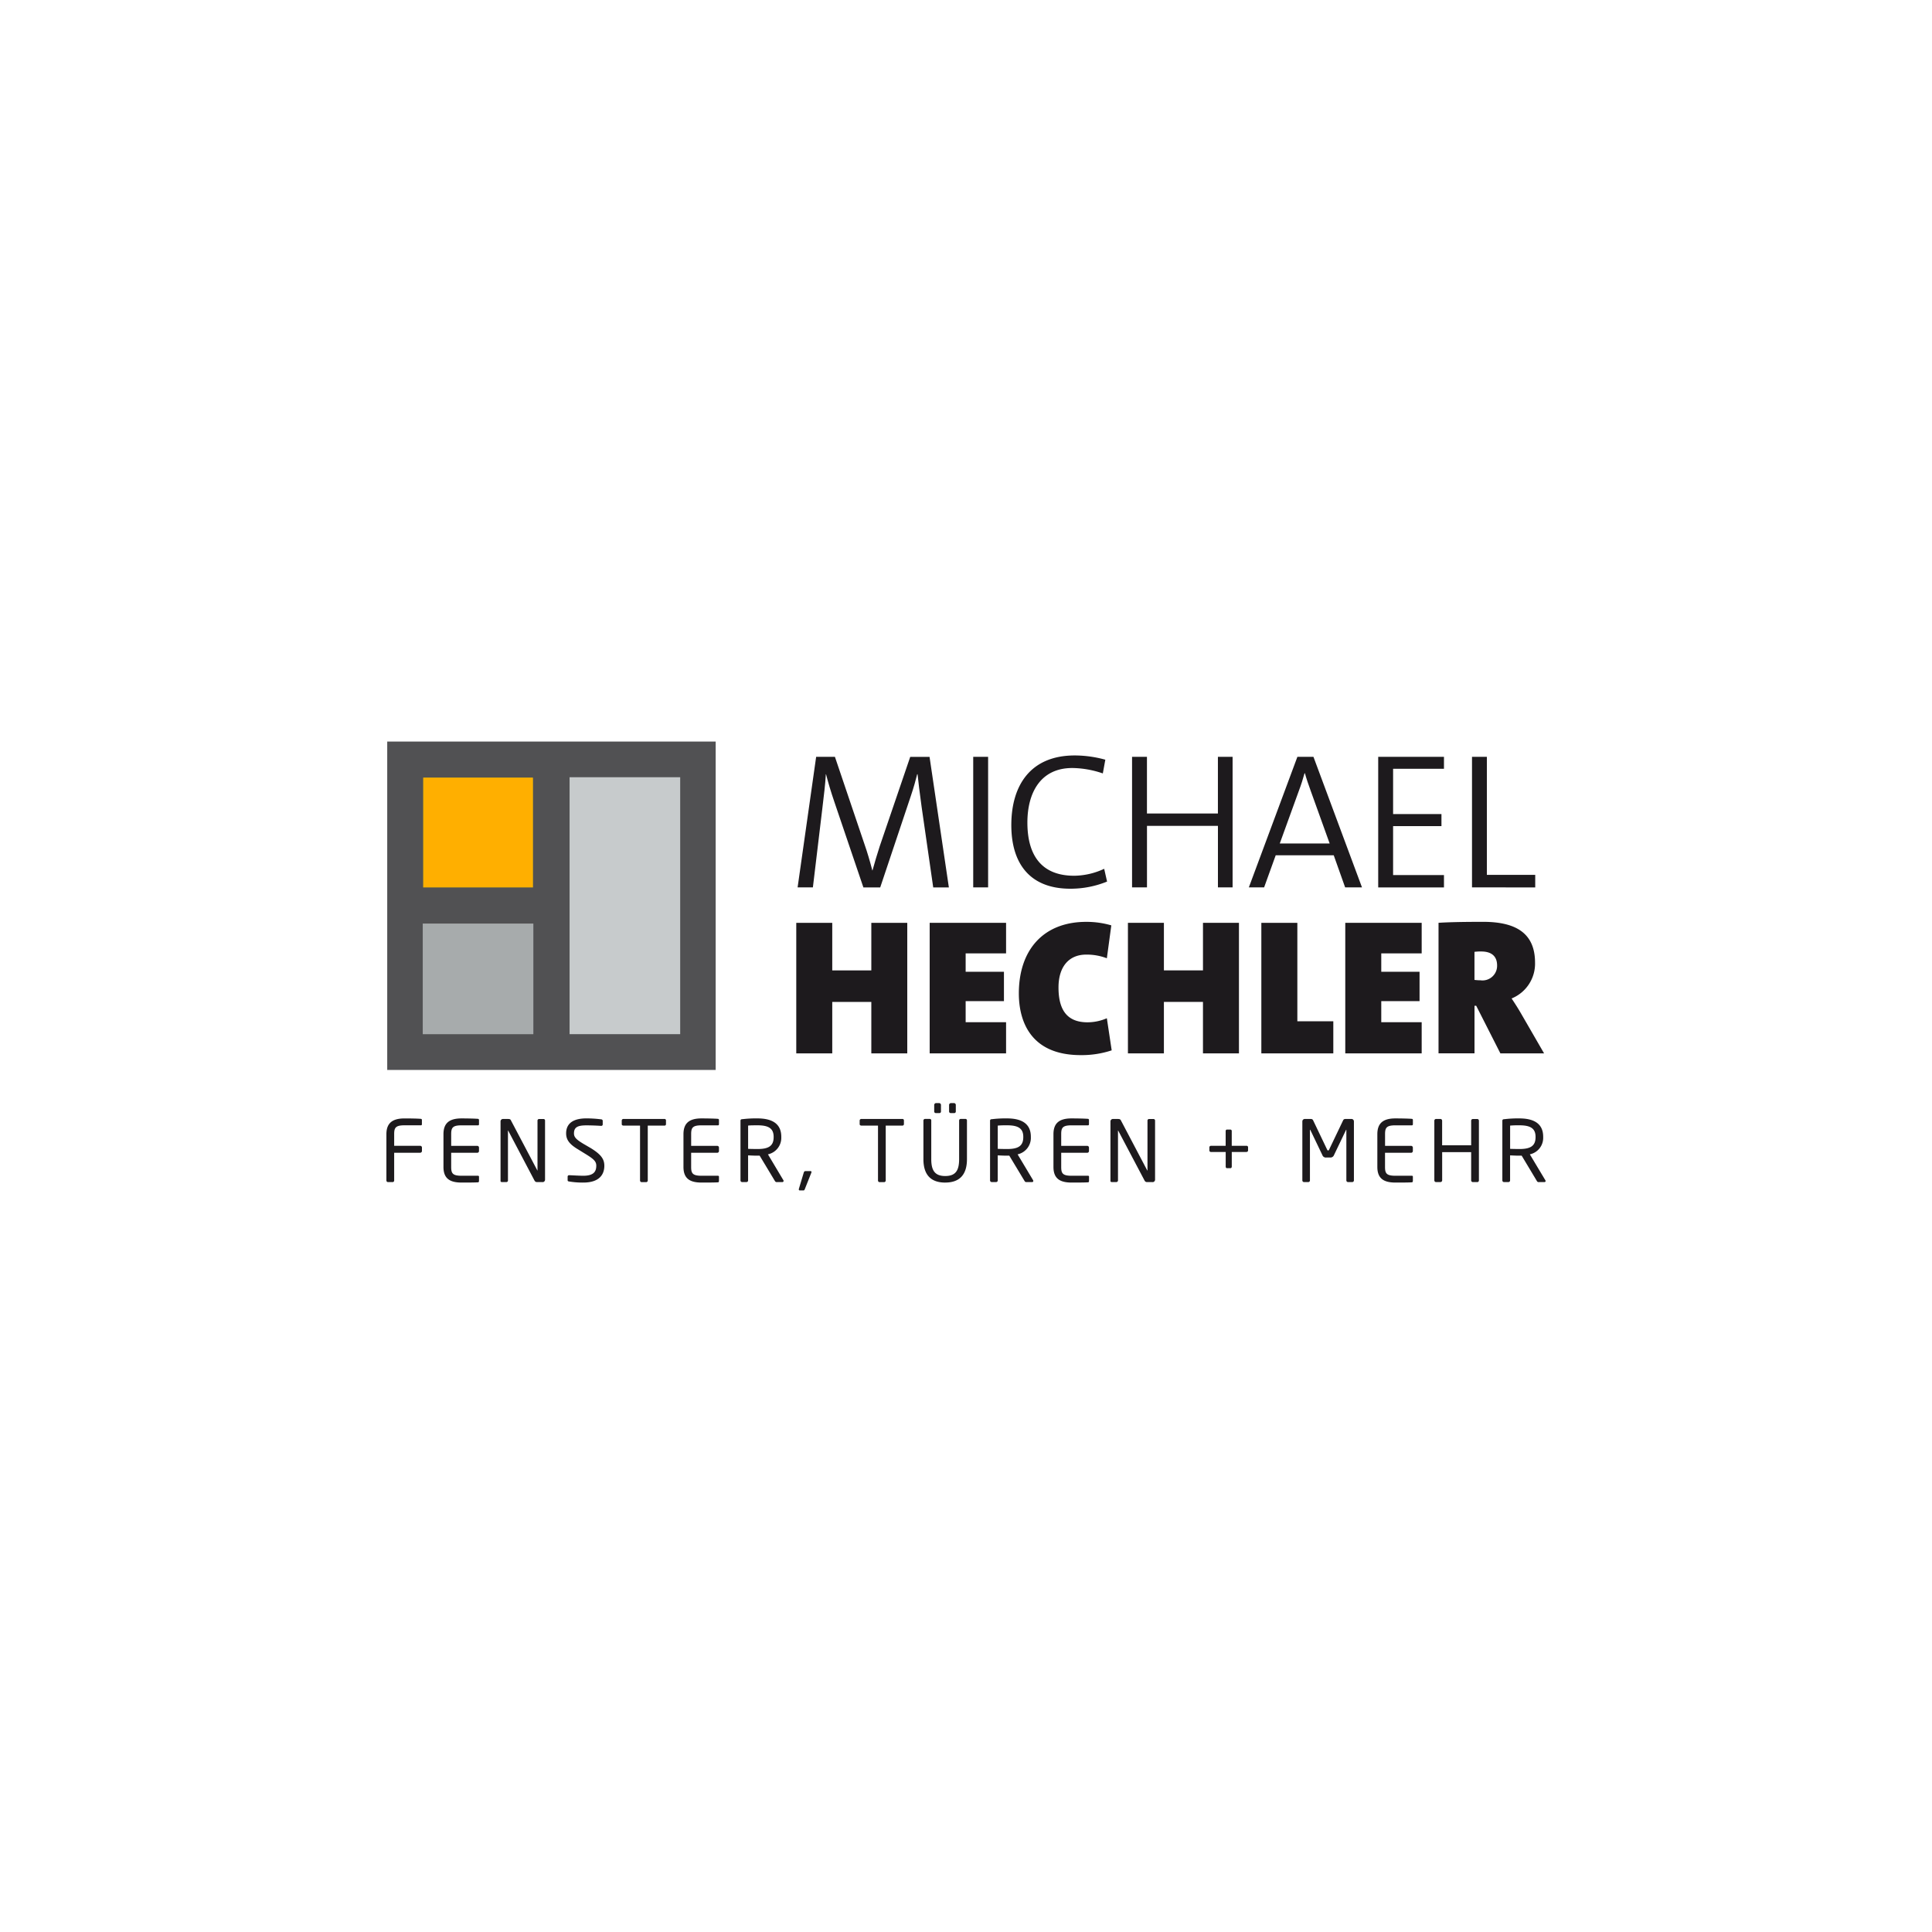 <svg id="Ebene_1" data-name="Ebene 1" xmlns="http://www.w3.org/2000/svg" width="250" height="250" viewBox="0 0 250 250">
  <defs>
    <style>
      .cls-1 {
        fill: #515153;
      }

      .cls-2 {
        fill: #ffaf00;
      }

      .cls-3 {
        fill: none;
        stroke: #fab800;
        stroke-miterlimit: 10;
        stroke-width: 0.101px;
      }

      .cls-4 {
        fill: #c7cbcc;
      }

      .cls-5 {
        fill: #a7abac;
      }

      .cls-6 {
        fill: #1d1a1d;
      }
    </style>
  </defs>
  <g id="logo">
    <rect id="Rechteck_202" data-name="Rechteck 202" class="cls-1" x="50.107" y="95.957" width="42.501" height="42.494"/>
    <rect id="Rechteck_203" data-name="Rechteck 203" class="cls-2" x="54.809" y="100.676" width="14.103" height="14.108"/>
    <rect id="Rechteck_204" data-name="Rechteck 204" class="cls-3" x="54.809" y="100.676" width="14.103" height="14.108"/>
    <rect id="Rechteck_205" data-name="Rechteck 205" class="cls-4" x="73.704" y="100.573" width="14.312" height="33.247"/>
    <rect id="Rechteck_206" data-name="Rechteck 206" class="cls-5" x="54.703" y="119.509" width="14.313" height="14.315"/>
    <path id="Pfad_1131" data-name="Pfad 1131" class="cls-6" d="M54.383,149.166H51.006v3.575a.205.205,0,0,1-.186.222.188.188,0,0,1-.041,0h-.558a.21.21,0,0,1-.221-.2v-6c0-1.462.813-2.039,2.347-2.039.649,0,1.684.013,2.147.058a.142.142,0,0,1,.1.15v.545c0,.083-.04.136-.116.136H52.364c-1.175,0-1.358.308-1.358,1.144v1.509h3.377a.228.228,0,0,1,.217.237v.418a.229.229,0,0,1-.214.243h0"/>
    <path id="Pfad_1132" data-name="Pfad 1132" class="cls-6" d="M61.872,152.99c-.414.033-1.495.033-2.145.033-1.545,0-2.343-.545-2.343-2.024v-4.234c0-1.47.8-2.043,2.343-2.043.65,0,1.682.018,2.145.058a.147.147,0,0,1,.11.151v.546c0,.083-.045.14-.113.14H59.74c-1.168,0-1.357.305-1.357,1.144v1.511h3.384a.229.229,0,0,1,.215.241v.425a.226.226,0,0,1-.215.232H58.383V151c0,.836.19,1.143,1.357,1.143h2.129a.116.116,0,0,1,.114.118v.556c0,.073-.045.174-.11.174"/>
    <path id="Pfad_1133" data-name="Pfad 1133" class="cls-6" d="M70.205,152.961h-.682a.355.355,0,0,1-.351-.182l-3.4-6.454c-.012-.024-.021-.03-.026-.03s-.016.006-.016.03v6.425a.2.2,0,0,1-.19.209H64.97c-.117,0-.2-.022-.2-.147V145.1a.312.312,0,0,1,.318-.305h.612c.309,0,.363.055.443.238l3.381,6.408.016.033c.012,0,.012-.028.012-.033V145a.2.2,0,0,1,.2-.2h.584a.189.189,0,0,1,.192.185.109.109,0,0,1,0,.018v7.645a.314.314,0,0,1-.31.319h0"/>
    <path id="Pfad_1134" data-name="Pfad 1134" class="cls-6" d="M75.48,153.023a10.64,10.64,0,0,1-1.818-.135c-.192-.031-.211-.072-.211-.2v-.421a.183.183,0,0,1,.168-.195h.051c.51.02,1.311.07,1.812.07,1.327,0,1.676-.532,1.676-1.3,0-.546-.317-.852-1.319-1.472l-1.068-.658c-1.008-.61-1.515-1.171-1.515-2.051,0-1.321.956-1.942,2.626-1.942a15.063,15.063,0,0,1,1.91.124.2.2,0,0,1,.2.187v.474a.182.182,0,0,1-.18.183h-.039c-.486-.033-1.261-.066-1.893-.066-1.133,0-1.609.24-1.609,1.046,0,.515.363.818,1.192,1.326l1.011.588c1.273.795,1.727,1.385,1.727,2.266,0,1.039-.552,2.176-2.727,2.176"/>
    <path id="Pfad_1135" data-name="Pfad 1135" class="cls-6" d="M85.971,145.652H83.82v7.091a.213.213,0,0,1-.194.227h-.605a.213.213,0,0,1-.2-.224v-7.094H80.681c-.13,0-.227-.071-.227-.175v-.491a.212.212,0,0,1,.227-.195h5.29a.187.187,0,0,1,.206.168.244.244,0,0,1,0,.027v.491a.182.182,0,0,1-.187.177l-.02,0"/>
    <path id="Pfad_1136" data-name="Pfad 1136" class="cls-6" d="M92.927,152.99c-.414.033-1.5.033-2.149.033-1.539,0-2.338-.545-2.338-2.024v-4.234c0-1.47.8-2.043,2.338-2.043.653,0,1.686.018,2.149.058a.148.148,0,0,1,.107.151v.546c0,.083-.045.14-.116.14H90.793c-1.168,0-1.358.305-1.358,1.144v1.511h3.381a.228.228,0,0,1,.218.236v.43a.223.223,0,0,1-.215.231H89.434V151c0,.836.191,1.143,1.358,1.143h2.126a.117.117,0,0,1,.116.115.057.057,0,0,1,0,.013v.546c0,.073-.045.174-.107.174"/>
    <path id="Pfad_1137" data-name="Pfad 1137" class="cls-6" d="M100.109,147.1c0-1.119-.716-1.486-2.091-1.486-.337,0-.941,0-1.212.038v3.009c.481.016.955.021,1.212.021,1.359,0,2.091-.341,2.091-1.53Zm1.153,5.862h-.7a.274.274,0,0,1-.293-.146L98.3,149.543h-.285c-.369,0-.631-.013-1.212-.038v3.233a.207.207,0,0,1-.191.22h-.6a.209.209,0,0,1-.193-.221v-7.7c0-.152.059-.216.261-.216a14.56,14.56,0,0,1,1.936-.1c1.737,0,3.082.575,3.082,2.377v.052a2.182,2.182,0,0,1-1.727,2.221l1.993,3.339a.157.157,0,0,1-.1.251h-.01"/>
    <path id="Pfad_1138" data-name="Pfad 1138" class="cls-6" d="M104.985,151.75l-.827,2.082c-.052.142-.085.21-.206.21H103.5a.122.122,0,0,1-.134-.108.066.066,0,0,1,0-.014.219.219,0,0,1,.011-.091l.624-2.081c.049-.145.1-.207.225-.207h.636c.091,0,.147.033.147.122a.645.645,0,0,1-.027.085"/>
    <path id="Pfad_1139" data-name="Pfad 1139" class="cls-6" d="M116.755,145.652h-2.142v7.091a.217.217,0,0,1-.2.227h-.6a.214.214,0,0,1-.2-.227v-7.091h-2.146c-.122,0-.227-.071-.227-.175v-.491a.215.215,0,0,1,.227-.195h5.292a.191.191,0,0,1,.208.172v.514a.191.191,0,0,1-.2.176h0"/>
    <path id="Pfad_1140" data-name="Pfad 1140" class="cls-6" d="M123.467,144.032h-.435a.209.209,0,0,1-.221-.2v-.865a.256.256,0,0,1,.221-.228h.435a.244.244,0,0,1,.214.228v.858a.2.2,0,0,1-.195.208.121.121,0,0,1-.019,0m-1.928,0h-.432a.208.208,0,0,1-.221-.195v-.871a.254.254,0,0,1,.221-.228h.432a.245.245,0,0,1,.222.228v.858a.2.2,0,0,1-.2.209h-.023m.77,8.991c-1.784,0-2.818-.93-2.818-3.029v-5a.209.209,0,0,1,.21-.207h.594a.192.192,0,0,1,.211.171.216.216,0,0,1,0,.036v5c0,1.422.441,2.181,1.805,2.181s1.8-.739,1.8-2.181v-5a.21.21,0,0,1,.206-.21h.6a.193.193,0,0,1,.208.178.141.141,0,0,1,0,.029v5c0,2.1-1.035,3.029-2.813,3.029"/>
    <path id="Pfad_1141" data-name="Pfad 1141" class="cls-6" d="M132.412,147.1c0-1.119-.718-1.486-2.091-1.486a12.1,12.1,0,0,0-1.211.038v3.009c.484.016.957.021,1.211.021,1.358,0,2.091-.341,2.091-1.53Zm1.153,5.862h-.7c-.136,0-.2,0-.291-.146l-1.972-3.273h-.285c-.363,0-.629-.013-1.211-.038v3.233a.206.206,0,0,1-.193.22h-.6a.216.216,0,0,1-.2-.221v-7.7c0-.152.063-.216.267-.216a14.348,14.348,0,0,1,1.933-.1c1.738,0,3.079.575,3.079,2.377v.052a2.18,2.18,0,0,1-1.715,2.221l2,3.339a.272.272,0,0,1,.031.1.137.137,0,0,1-.126.148.121.121,0,0,1-.019,0"/>
    <path id="Pfad_1142" data-name="Pfad 1142" class="cls-6" d="M140.806,152.99c-.426.033-1.5.033-2.145.033-1.541,0-2.344-.545-2.344-2.024v-4.234c0-1.47.8-2.043,2.344-2.043.649,0,1.677.018,2.145.058a.146.146,0,0,1,.107.151v.546c0,.083-.044.14-.121.14h-2.119c-1.166,0-1.353.305-1.353,1.144v1.511h3.37a.229.229,0,0,1,.223.234v.432a.224.224,0,0,1-.217.231H137.32V151c0,.836.187,1.143,1.353,1.143H140.8a.113.113,0,0,1,.12.128v.546c0,.073-.043.174-.107.174"/>
    <path id="Pfad_1143" data-name="Pfad 1143" class="cls-6" d="M149.148,152.961h-.694a.339.339,0,0,1-.34-.182l-3.407-6.454a.039.039,0,0,0-.04-.03v6.455a.214.214,0,0,1-.205.209h-.57c-.108,0-.2-.022-.2-.147V145.1a.318.318,0,0,1,.325-.305h.6c.31,0,.364.055.455.238l3.373,6.408.033.033c.006,0,.006-.028.006-.033V145a.2.2,0,0,1,.2-.2h.581a.2.2,0,0,1,.2.2v7.649a.319.319,0,0,1-.313.319"/>
    <path id="Pfad_1144" data-name="Pfad 1144" class="cls-6" d="M161.291,149.064h-1.9v1.877c0,.118-.055.222-.176.222h-.441c-.117,0-.169-.1-.169-.222v-1.877h-1.893a.2.2,0,0,1-.219-.179v-.441a.2.2,0,0,1,.22-.174H158.6v-1.9c0-.1.052-.205.169-.205h.441a.181.181,0,0,1,.177.186v1.914h1.9a.191.191,0,0,1,.212.168v.443a.194.194,0,0,1-.2.183h-.008"/>
    <path id="Pfad_1145" data-name="Pfad 1145" class="cls-6" d="M174.985,152.961h-.546a.219.219,0,0,1-.221-.218V146.2s0-.014-.011-.014,0,0-.023.014l-1.568,3.272a.488.488,0,0,1-.5.31h-.5a.474.474,0,0,1-.5-.31l-1.567-3.272c-.018-.014-.018-.014-.033-.014s-.01.013-.01.014v6.539a.217.217,0,0,1-.211.222h-.555a.22.22,0,0,1-.217-.222v-7.628a.321.321,0,0,1,.32-.319h.721c.194,0,.282.042.349.168l1.813,3.791c.047.1.077.118.135.118s.082-.015.13-.118l1.814-3.791c.063-.126.155-.168.355-.168h.715a.318.318,0,0,1,.321.315v7.632a.219.219,0,0,1-.218.222h0"/>
    <path id="Pfad_1146" data-name="Pfad 1146" class="cls-6" d="M182.713,152.99c-.417.033-1.492.033-2.144.033-1.537,0-2.341-.545-2.341-2.024v-4.234c0-1.47.8-2.043,2.341-2.043.652,0,1.684.018,2.144.058a.14.14,0,0,1,.114.151v.546c0,.083-.039.14-.124.14h-2.122c-1.166,0-1.355.305-1.355,1.144v1.511h3.37a.232.232,0,0,1,.227.236v.43a.23.23,0,0,1-.227.232h-3.375V151c0,.836.19,1.143,1.355,1.143H182.7a.116.116,0,0,1,.125.1.088.088,0,0,1,0,.023v.546c0,.073-.04.174-.115.174"/>
    <path id="Pfad_1147" data-name="Pfad 1147" class="cls-6" d="M191.159,152.961h-.565a.221.221,0,0,1-.227-.215v-3.658h-3.752v3.65a.226.226,0,0,1-.228.222h-.564a.218.218,0,0,1-.22-.218v-7.712a.224.224,0,0,1,.208-.238h.568a.227.227,0,0,1,.232.224V148.2h3.757v-3.166a.225.225,0,0,1,.211-.237h.581a.219.219,0,0,1,.21.229v7.718a.216.216,0,0,1-.209.222h0"/>
    <path id="Pfad_1148" data-name="Pfad 1148" class="cls-6" d="M198.7,147.1c0-1.119-.713-1.486-2.091-1.486q-.6-.011-1.2.038v3.009c.474.016.952.021,1.2.021,1.356,0,2.091-.341,2.091-1.53Zm1.156,5.862h-.705a.257.257,0,0,1-.284-.146l-1.963-3.273h-.3c-.363,0-.626-.013-1.2-.038v3.233a.213.213,0,0,1-.2.221h-.6a.212.212,0,0,1-.2-.221v-7.7c0-.152.072-.216.272-.216a14.4,14.4,0,0,1,1.925-.1c1.742,0,3.086.575,3.086,2.377v.052a2.182,2.182,0,0,1-1.727,2.221l2,3.339a.228.228,0,0,1,.042.1.139.139,0,0,1-.13.148.054.054,0,0,1-.018,0"/>
    <g id="Gruppe_233" data-name="Gruppe 233">
      <g id="Gruppe_232" data-name="Gruppe 232">
        <path id="Pfad_1149" data-name="Pfad 1149" class="cls-6" d="M120.758,114.828l-1.5-10.413c-.273-1.927-.426-3.3-.525-4.23h-.05c-.175.7-.426,1.652-.826,2.828L113.9,114.831h-2.178l-3.756-11.067c-.454-1.326-.8-2.5-1.077-3.579h-.025c-.075,1.352-.251,2.7-.454,4.43l-1.223,10.212h-1.977l2.4-16.894h2.428L111.9,109.35c.3.85.676,2.1.977,3.279h.025c.325-1.151.575-2.028.926-3.1l3.955-11.592h2.5l2.5,16.894h-2.026Z"/>
        <path id="Pfad_1150" data-name="Pfad 1150" class="cls-6" d="M125.934,114.828V97.933h1.927v16.894h-1.927Z"/>
        <path id="Pfad_1151" data-name="Pfad 1151" class="cls-6" d="M138.5,115c-5.231,0-7.636-3.254-7.636-8.234,0-5.106,2.454-9.011,8.21-9.011a14.967,14.967,0,0,1,3.954.55l-.323,1.776a12.486,12.486,0,0,0-3.955-.7c-4.105,0-5.806,3.2-5.806,7.058,0,4.355,1.927,6.883,6.057,6.883a9.4,9.4,0,0,0,3.88-.9l.374,1.652A12.523,12.523,0,0,1,138.5,115Z"/>
        <path id="Pfad_1152" data-name="Pfad 1152" class="cls-6" d="M157.6,114.828v-7.96h-9.181v7.959h-1.931V97.933h1.927v7.333h9.182V97.933h1.9v16.894h-1.9Z"/>
        <path id="Pfad_1153" data-name="Pfad 1153" class="cls-6" d="M174.061,114.828l-1.476-4.155h-7.509l-1.5,4.155H161.6l6.282-16.895h2.078l6.281,16.895Zm-4.454-12.49c-.3-.826-.55-1.551-.751-2.278h-.049c-.2.727-.427,1.454-.728,2.252l-2.477,6.834h6.455Z"/>
        <path id="Pfad_1154" data-name="Pfad 1154" class="cls-6" d="M178.339,114.828V97.933h8.51v1.55h-6.583v5.858h6.258V106.9h-6.258v6.333h6.583v1.6h-8.51Z"/>
        <path id="Pfad_1155" data-name="Pfad 1155" class="cls-6" d="M190.477,114.828V97.933H192.4v15.272h6.258v1.627Z"/>
        <path id="Pfad_1156" data-name="Pfad 1156" class="cls-6" d="M112.749,136.307v-6.658h-5.056v6.658h-4.656V119.416h4.656v6.154h5.056v-6.154H117.4v16.891Z"/>
        <path id="Pfad_1157" data-name="Pfad 1157" class="cls-6" d="M120.3,136.307V119.416h9.886v3.954h-5.231v2.377h4.955v3.8h-4.955v2.727h5.231v4.03Z"/>
        <path id="Pfad_1158" data-name="Pfad 1158" class="cls-6" d="M139.848,136.532c-6.636,0-8.01-4.58-8.01-7.985,0-5.63,3.182-9.259,8.711-9.259a11.443,11.443,0,0,1,3.254.454L143.227,124a7.283,7.283,0,0,0-2.677-.475c-2.2,0-3.58,1.526-3.58,4.255,0,2.929,1.127,4.506,3.756,4.506a6.338,6.338,0,0,0,2.5-.526l.626,4.155A12.386,12.386,0,0,1,139.848,136.532Z"/>
        <path id="Pfad_1159" data-name="Pfad 1159" class="cls-6" d="M155.664,136.307v-6.658h-5.056v6.658h-4.654V119.416h4.655v6.154h5.056v-6.154h4.655v16.891Z"/>
        <path id="Pfad_1160" data-name="Pfad 1160" class="cls-6" d="M163.217,136.307V119.416h4.659v12.737h4.654v4.154Z"/>
        <path id="Pfad_1161" data-name="Pfad 1161" class="cls-6" d="M174.078,136.307V119.416h9.887v3.954h-5.23v2.377h4.955v3.8h-4.955v2.727h5.23v4.03Z"/>
        <path id="Pfad_1162" data-name="Pfad 1162" class="cls-6" d="M194.15,136.307l-3.129-6.161H190.8V136.3h-4.655v-16.89c1.577-.1,3.653-.125,5.781-.125,4.3,0,6.708,1.526,6.708,5.28A4.861,4.861,0,0,1,195.6,129.2c.45.676.85,1.3,1.225,1.952l2.979,5.155Zm-2.478-13.19a7.541,7.541,0,0,0-.876.05V126.8a6.709,6.709,0,0,0,.776.05,1.893,1.893,0,0,0,2.135-1.616,1.92,1.92,0,0,0,.017-.312c0-1-.526-1.8-2.052-1.8Z"/>
      </g>
    </g>
  </g>
</svg>
